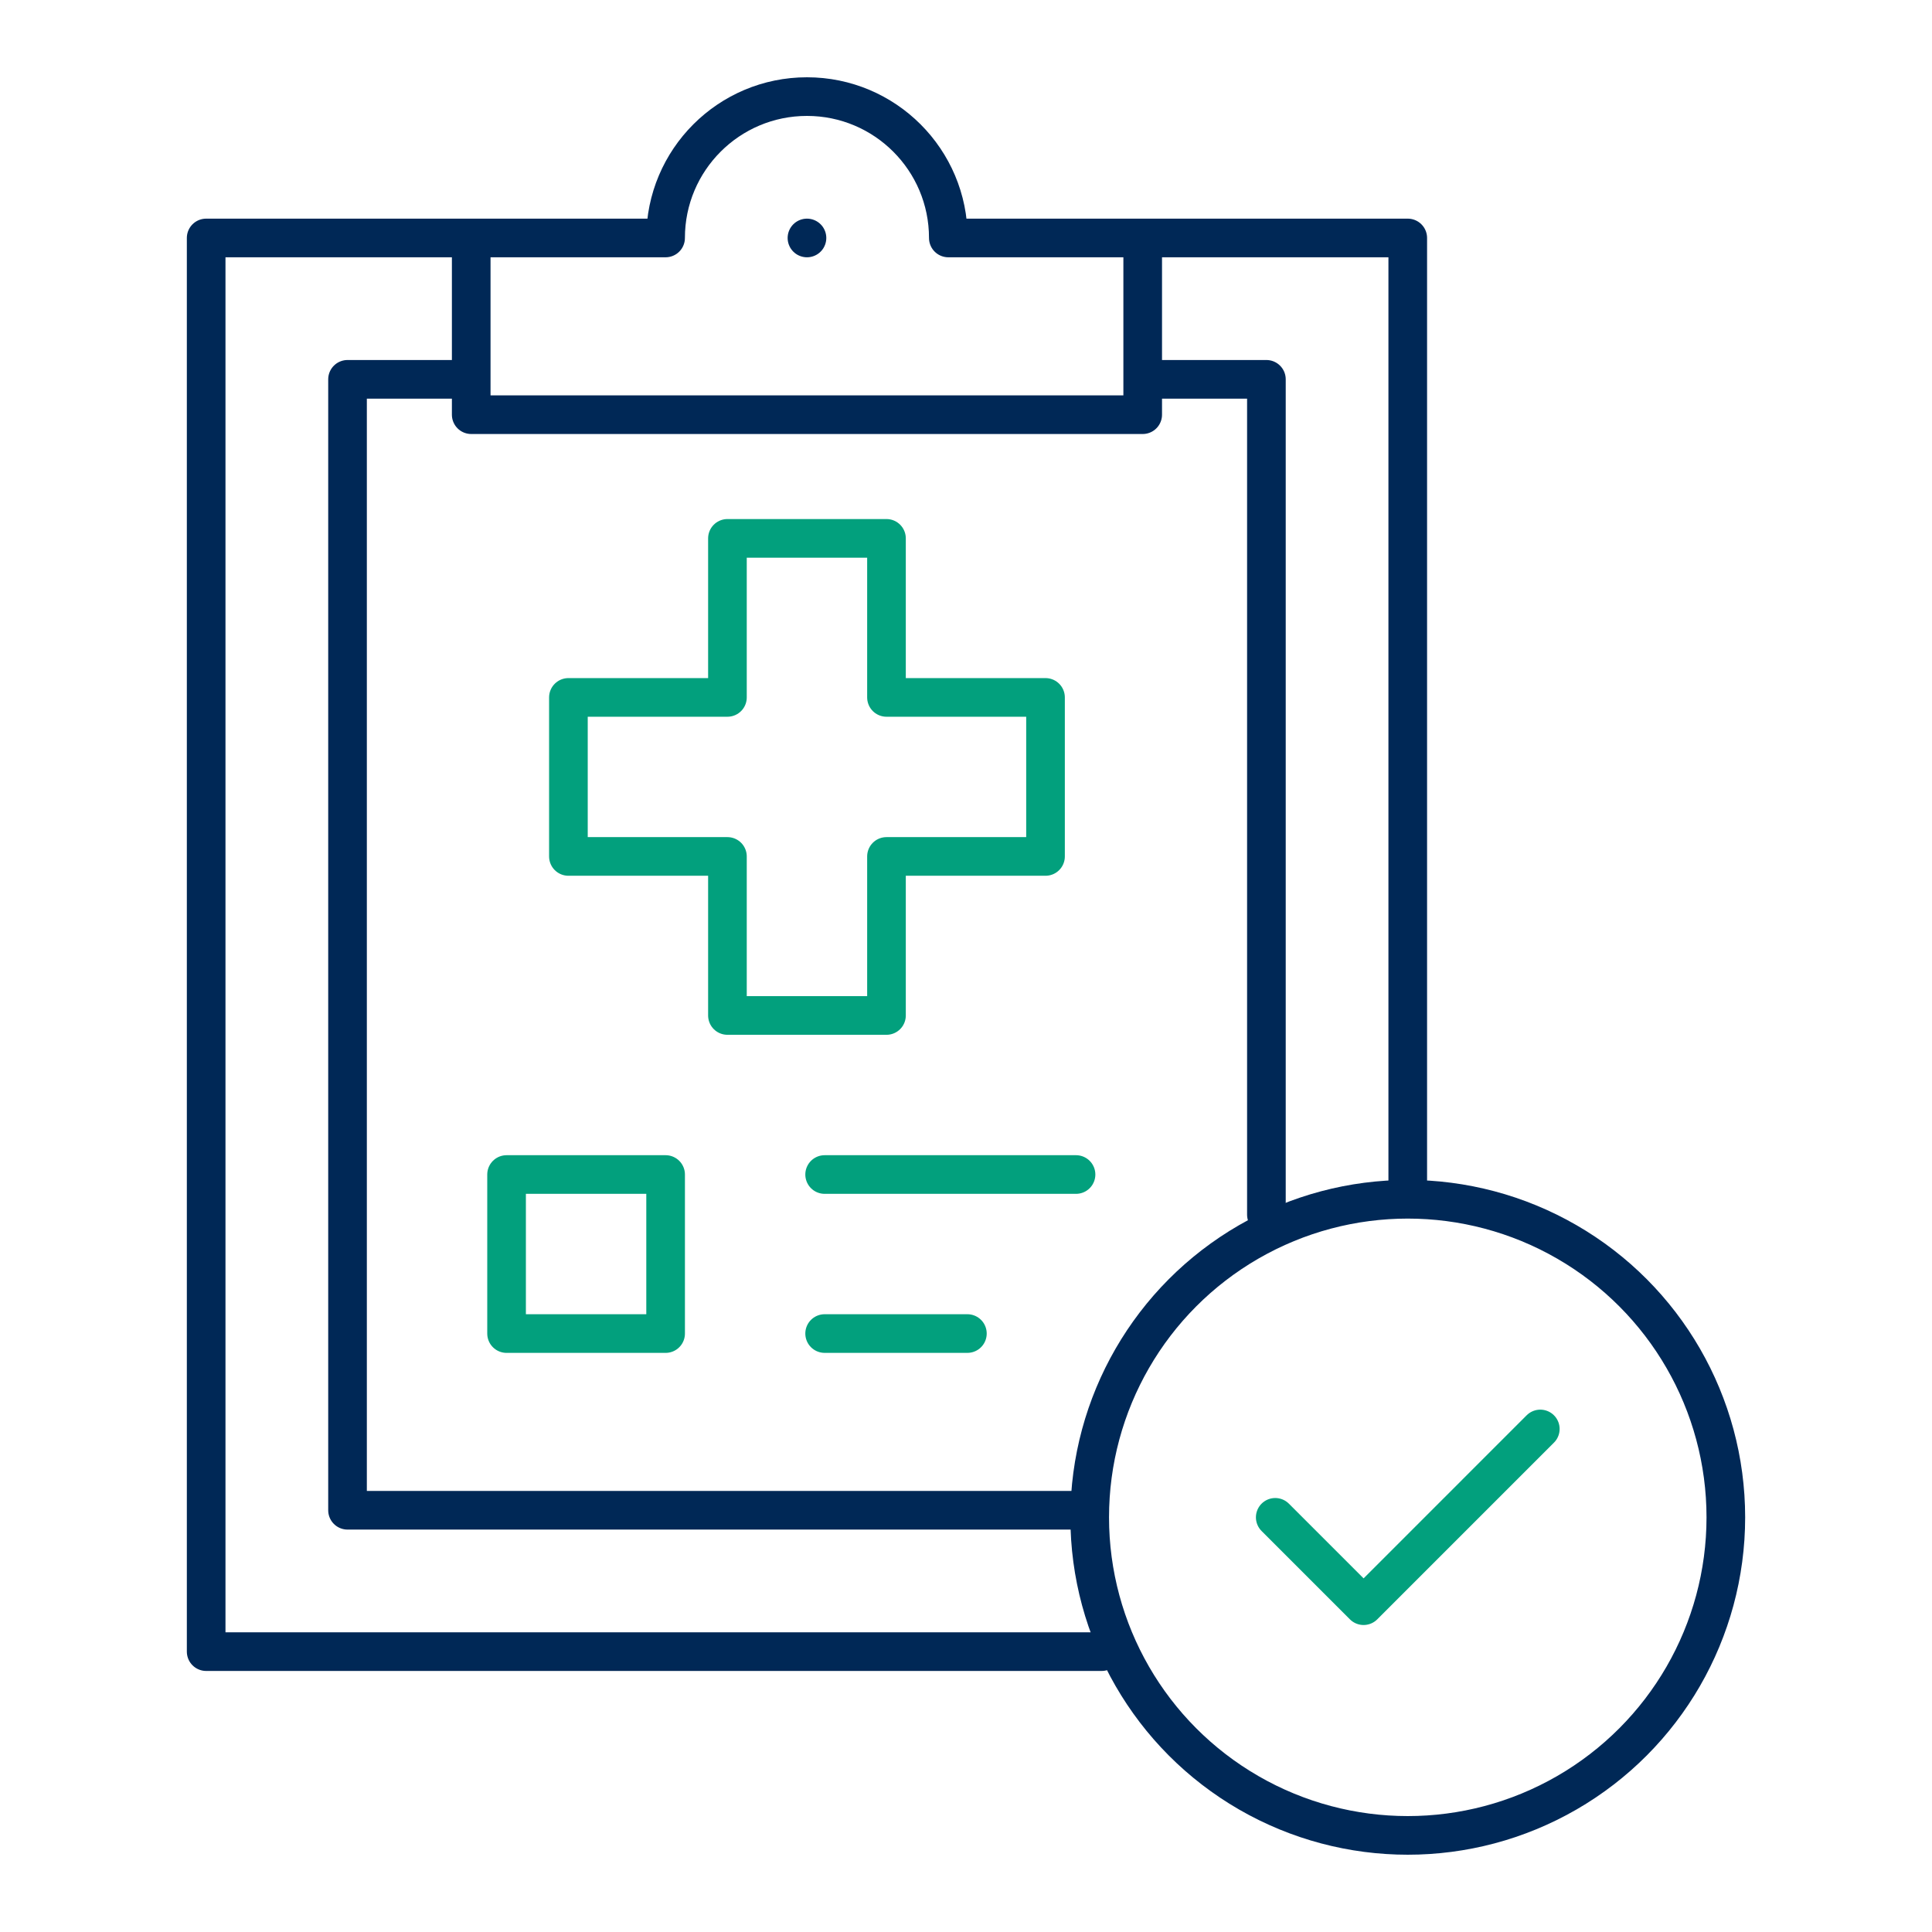 <?xml version="1.0" encoding="UTF-8"?> <svg xmlns="http://www.w3.org/2000/svg" id="Layer_1" viewBox="0 0 100 100"><path d="M57.023,85.488H10.671V12.317h23.78c0-4.041,3.276-7.317,7.317-7.317s7.317,3.276,7.317,7.317h23.78v48.842M59.146,13.232v8.232H24.39v-8.232" style="fill:none; stroke:#002856; stroke-linecap:round; stroke-linejoin:round; stroke-width:2px;"></path><path d="M60.061,19.634h5.488v43.236M55.492,78.171H17.988V19.634h5.488" style="fill:none; stroke:#002856; stroke-linecap:round; stroke-linejoin:round; stroke-width:2px;"></path><line x1="41.768" y1="12.317" x2="41.769" y2="12.317" style="fill:none; stroke:#002856; stroke-linecap:round; stroke-linejoin:round; stroke-width:2px;"></line><circle cx="72.866" cy="78.537" r="16.463" style="fill:none; stroke:#002856; stroke-linecap:round; stroke-linejoin:round; stroke-width:2px;"></circle><polygon points="37.652 27.866 45.884 27.866 45.884 36.098 54.116 36.098 54.116 44.329 45.884 44.329 45.884 52.561 37.652 52.561 37.652 44.329 29.421 44.329 29.421 36.098 37.652 36.098 37.652 27.866" style="fill:none; stroke:#02a07d; stroke-linecap:round; stroke-linejoin:round; stroke-width:2px;"></polygon><path d="M42.683,60.793h13.012M50.072,69.024h-7.389" style="fill:none; stroke:#02a07d; stroke-linecap:round; stroke-linejoin:round; stroke-width:2px;"></path><rect x="26.22" y="60.793" width="8.232" height="8.232" style="fill:none; stroke:#02a07d; stroke-linecap:round; stroke-linejoin:round; stroke-width:2px;"></rect><polyline points="79.726 73.963 70.579 83.11 66.006 78.537" style="fill:none; stroke:#02a07d; stroke-linecap:round; stroke-linejoin:round; stroke-width:2px;"></polyline></svg> 